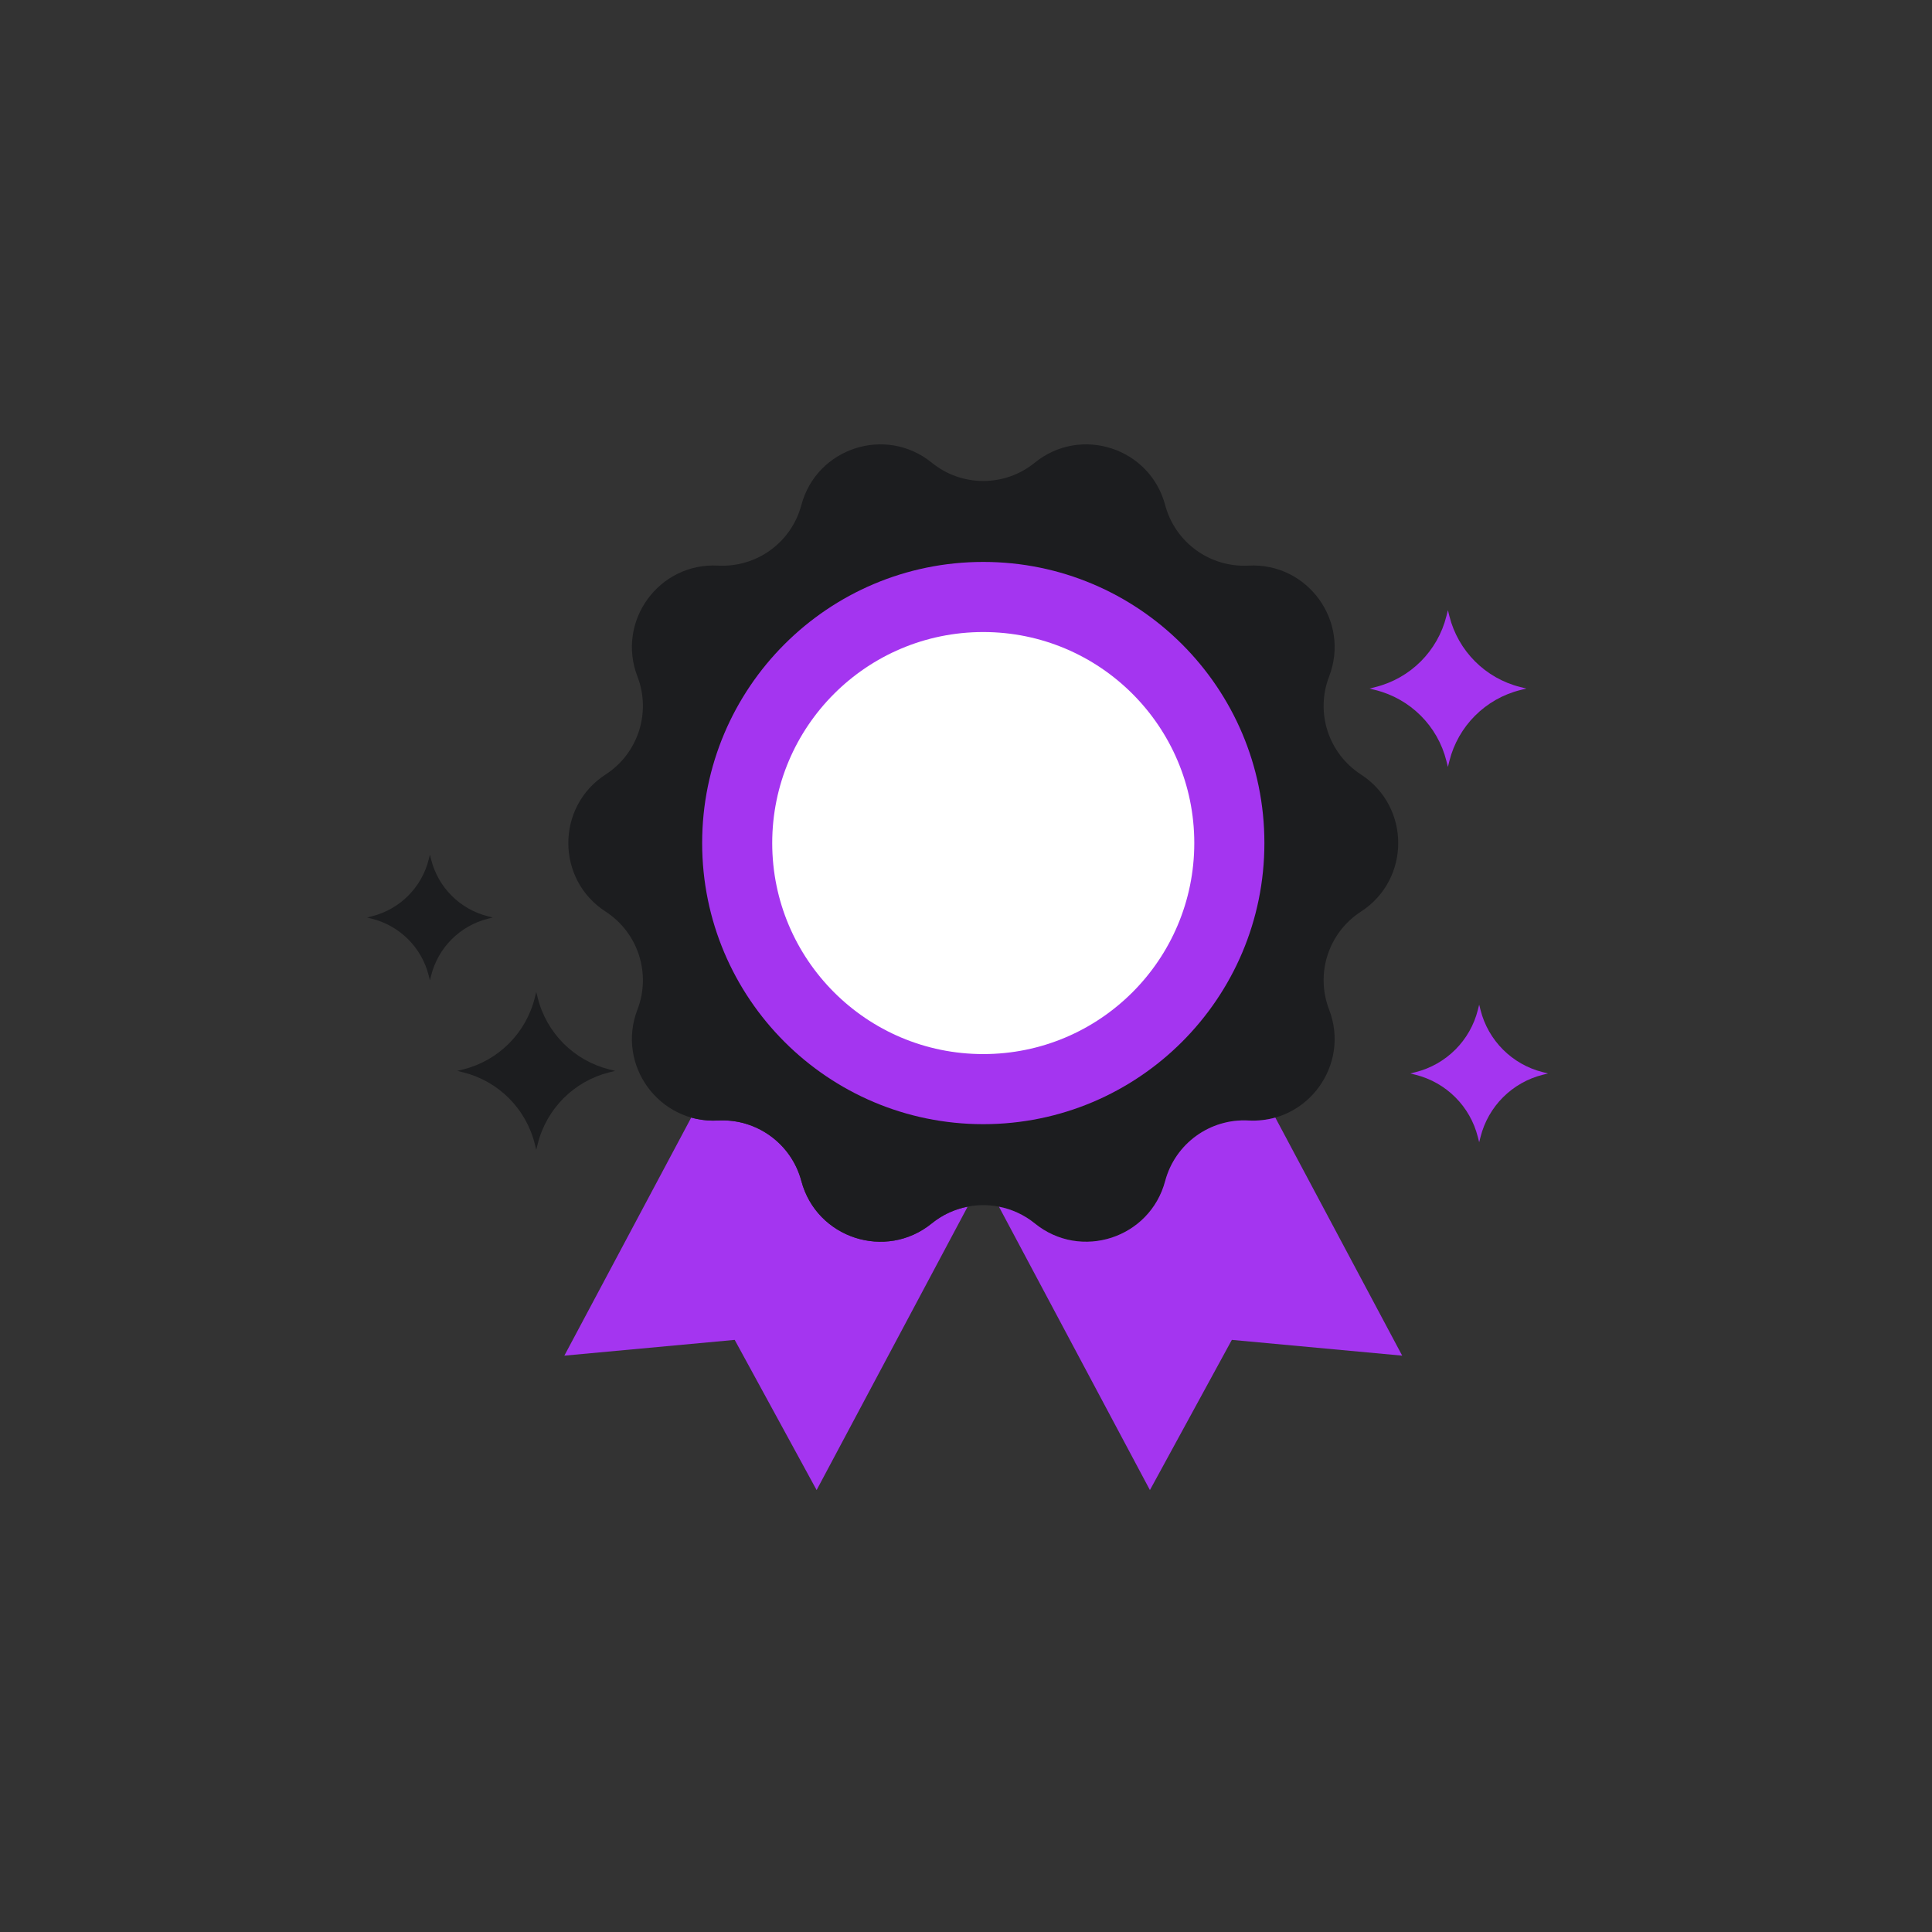 <svg width="100" height="100" viewBox="0 0 100 100" fill="none" xmlns="http://www.w3.org/2000/svg">
<rect x="0" y="0" width="100" height="100" fill="#333333" stroke="none"/>
<path d="M48.228 63.323C45.85 65.257 42.267 64.093 41.478 61.13C40.964 59.197 39.163 57.889 37.166 57.997C36.678 58.023 36.212 57.968 35.778 57.845L29.211 70.168L38.028 69.352L42.268 77.126L50.084 62.459C49.42 62.588 48.782 62.874 48.228 63.323Z" fill="#A435F0"/>
<path d="M70.442 40.087C68.761 39 68.074 36.885 68.794 35.017C69.897 32.157 67.684 29.111 64.622 29.276C62.624 29.383 60.824 28.076 60.309 26.143C59.521 23.179 55.939 22.016 53.559 23.949C52.006 25.211 49.782 25.211 48.228 23.949C45.85 22.016 42.267 23.18 41.478 26.143C40.964 28.076 39.163 29.383 37.166 29.276C34.104 29.111 31.891 32.158 32.994 35.017C33.713 36.885 33.026 39.001 31.347 40.087C28.773 41.753 28.773 45.519 31.347 47.185C33.026 48.272 33.713 50.388 32.994 52.255C31.891 55.116 34.104 58.163 37.166 57.997C39.163 57.889 40.964 59.197 41.478 61.13C42.267 64.093 45.85 65.257 48.228 63.323C49.782 62.062 52.006 62.062 53.559 63.323C55.939 65.257 59.521 64.093 60.309 61.13C60.824 59.197 62.624 57.889 64.622 57.997C67.684 58.163 69.897 55.116 68.794 52.255C68.074 50.388 68.761 48.272 70.442 47.185C73.015 45.519 73.015 41.753 70.442 40.087Z" fill="#1C1D1F"/>
<path d="M66.01 57.845C65.576 57.968 65.11 58.023 64.622 57.997C62.624 57.889 60.824 59.197 60.309 61.13C59.521 64.093 55.939 65.257 53.559 63.323C53.006 62.874 52.367 62.588 51.705 62.459L59.52 77.126L63.76 69.352L72.577 70.168L66.01 57.845Z" fill="#A435F0"/>
<path d="M50.893 29.085C42.857 29.085 36.343 35.599 36.343 43.636C36.343 51.673 42.857 58.187 50.893 58.187C58.93 58.187 65.445 51.672 65.445 43.636C65.445 35.599 58.93 29.085 50.893 29.085Z" fill="#A435F0"/>
<path d="M50.893 32.714C44.861 32.714 39.97 37.604 39.97 43.637C39.97 49.669 44.861 54.559 50.893 54.559C56.926 54.559 61.816 49.669 61.816 43.637C61.816 37.604 56.926 32.714 50.893 32.714Z" fill="white"/>
<path d="M79.853 55.494C78.267 55.096 77.028 53.857 76.63 52.271L76.562 52L76.494 52.271C76.097 53.857 74.857 55.096 73.27 55.494L73 55.562L73.27 55.63C74.857 56.028 76.097 57.267 76.494 58.854L76.562 59.124L76.63 58.854C77.028 57.267 78.267 56.028 79.853 55.63L80.124 55.562L79.853 55.494Z" fill="#A435F0"/>
<path d="M78.691 35.561C76.884 35.109 75.474 33.698 75.02 31.891L74.944 31.582L74.866 31.891C74.415 33.698 73.003 35.109 71.195 35.561L70.888 35.639L71.195 35.717C73.003 36.169 74.415 37.58 74.866 39.387L74.944 39.695L75.02 39.387C75.474 37.58 76.885 36.169 78.691 35.717L79 35.639L78.691 35.561Z" fill="#A435F0"/>
<path d="M31.53 55.351C29.711 54.895 28.291 53.473 27.834 51.654L27.756 51.344L27.679 51.654C27.222 53.473 25.802 54.895 23.982 55.351L23.672 55.428L23.982 55.506C25.802 55.962 27.222 57.383 27.679 59.202L27.756 59.513L27.834 59.202C28.291 57.383 29.711 55.962 31.53 55.506L31.841 55.428L31.53 55.351ZM25.258 47.428C23.809 47.065 22.678 45.934 22.314 44.485L22.253 44.237L22.191 44.485C21.827 45.934 20.696 47.065 19.247 47.428L19 47.49L19.247 47.552C20.696 47.915 21.827 49.047 22.191 50.496L22.253 50.743L22.314 50.496C22.678 49.047 23.809 47.915 25.258 47.552L25.506 47.49L25.258 47.428Z" fill="#1C1D1F"/>
</svg>
